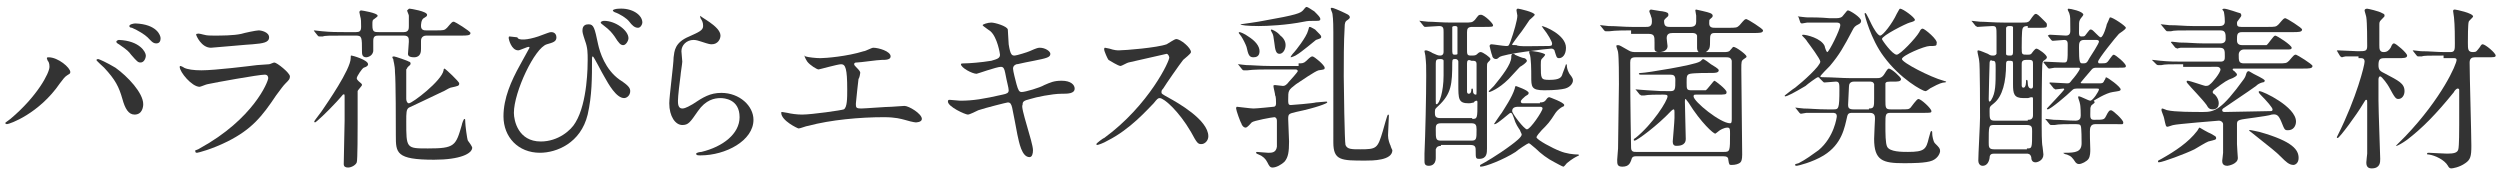 <?xml version="1.0" encoding="utf-8"?>
<!-- Generator: Adobe Illustrator 27.0.1, SVG Export Plug-In . SVG Version: 6.00 Build 0)  -->
<svg version="1.1" id="レイヤー_1" xmlns="http://www.w3.org/2000/svg" xmlns:xlink="http://www.w3.org/1999/xlink" x="0px"
	 y="0px" viewBox="0 0 288 20" style="enable-background:new 0 0 288 20;" xml:space="preserve">
<style type="text/css">
	.st0{enable-background:new    ;}
	.st1{fill:#333333;}
</style>
<g class="st0">
	<path class="st1" d="M5.5,7C5.4,6.8,5.4,6.7,5.4,6.7c0-0.1,0.1-0.1,0.2-0.1c1.1,0,2.5,1.2,2.5,1.7c0,0.2-0.1,0.2-0.4,0.4
		C7.4,8.9,7.3,9.1,6.9,9.6c-2.4,3.5-5.8,4.7-6.1,4.7c-0.1,0-0.2-0.1-0.2-0.1c0-0.1,0.1-0.1,0.6-0.5c3.1-2.6,4.5-5.3,4.5-6
		C5.7,7.3,5.6,7.1,5.5,7z M11.3,6.8c0.1,0,1,0.4,2,1c1.4,1,3.2,2.9,3.2,4.2c0,0.3-0.1,1.2-1,1.2c-0.7,0-1.1-0.7-1.4-1.8
		c-0.4-1.4-0.8-2.2-2.1-3.6c-0.1-0.1-0.9-0.8-0.9-0.9C11.1,6.9,11.2,6.8,11.3,6.8z M16.8,6.4c0,0.3-0.2,0.8-0.6,0.8
		c-0.3,0-0.4-0.1-1.1-0.9c-0.3-0.4-0.4-0.5-1.4-1.2c-0.2-0.1-0.3-0.2-0.3-0.3s0.2-0.2,0.3-0.2C16.1,4.7,16.8,6,16.8,6.4z M18.5,4.4
		C18.5,4.7,18.4,5,18,5c-0.4,0-0.6-0.3-1-0.7c-0.3-0.3-1.1-0.8-1.8-1.1C15,3.2,14.9,3.1,14.9,3c0-0.2,0.5-0.3,0.7-0.3
		C18.1,2.8,18.5,4.1,18.5,4.4z"/>
	<path class="st1" d="M23,17.1c6.2-3.4,7.9-7.7,7.9-8.1c0-0.2-0.1-0.4-0.4-0.4c-0.7,0-5.7,0.9-6.6,1.1c-0.1,0-0.8,0.3-0.9,0.3
		c-0.9,0-2.3-1.7-2.3-2.3c0-0.1,0.1-0.1,0.1-0.1s0.3,0.1,0.4,0.2c0.4,0.2,1.1,0.3,2,0.3c1.6,0,5.6-0.5,6.4-0.6c0,0,1.4-0.1,1.4-0.1
		c0.1,0,0.5-0.2,0.6-0.2c0.3,0,1.8,1.2,1.8,1.6c0,0.3-0.1,0.4-0.5,0.8c-0.3,0.3-0.5,0.6-1.1,1.4c-1.6,2.4-2.8,3.9-5.6,5.3
		c-1.8,0.9-3.4,1.3-3.5,1.3c-0.2,0-0.2-0.1-0.2-0.2s0-0.1,0-0.1C22.3,17.4,22.9,17.2,23,17.1z M23.5,4c0.3,0.1,0.8,0.1,1.1,0.1
		c0.9,0,2.3,0,3.2-0.2c0.3-0.1,1.7-0.4,2-0.4c0.3,0,1.2,0.2,1.2,0.8c0,0.6-0.7,0.7-1.9,0.8c-0.3,0-4.6,0.4-4.8,0.4
		c-1.1,0-1.7-1.4-1.7-1.5c0-0.1,0-0.1,0.1-0.1C22.9,3.8,23.4,4,23.5,4z"/>
	<path class="st1" d="M39.7,4.1c-1.7,0-2.3,0-2.5,0.1c-0.1,0-0.4,0-0.4,0c-0.1,0-0.1,0-0.2-0.1l-0.4-0.5c0-0.1-0.1-0.1-0.1-0.1
		c0,0,0,0,0.1,0c0.1,0,0.8,0.1,0.9,0.1c1,0.1,1.8,0.1,2.7,0.1H41c0.4,0,0.6-0.1,0.6-0.6c0-0.6,0-0.9-0.1-1.2c0-0.1-0.1-0.4-0.1-0.5
		c0-0.1,0.1-0.2,0.2-0.2c0.1,0,1.9,0.3,1.9,0.6c0,0.1,0,0.1-0.4,0.4c-0.2,0.1-0.2,0.2-0.2,0.7c0,0.8,0.2,0.8,0.8,0.8h2.8
		c0.6,0,0.6-0.4,0.6-0.7c0-0.2,0-0.9,0-1.2c0-0.1-0.2-0.5-0.2-0.6C47.1,1,47.1,1,47.2,1c0.1,0,2,0.3,2,0.7c0,0.2-0.1,0.2-0.4,0.4
		c-0.3,0.2-0.3,0.8-0.3,0.9c0,0.5,0.4,0.5,0.6,0.5h1.1c0.9,0,1,0,1.3-0.3c0.6-0.7,0.6-0.7,0.8-0.7c0.1,0,1.9,1.1,1.9,1.3
		c0,0.3-0.4,0.3-1.1,0.3h-4c-0.2,0-0.6,0.1-0.6,0.6c0,0.2,0,0.8,0,0.9c0,0.3,0,1-0.8,1c-0.7,0-0.7-0.3-0.7-0.4
		c0-0.1,0.1-1.2,0.1-1.4c0-0.4,0-0.7-0.6-0.7h-2.8c-0.4,0-0.7,0-0.7,0.6c0,0.2,0,1,0,1.2c-0.1,0.6-0.7,0.7-0.8,0.7
		c-0.5,0-0.5-0.4-0.5-0.7c0-1.6,0-1.8-0.7-1.8H39.7z M38.8,11.7c-1.1,1.2-2.4,2.4-2.5,2.4c0,0-0.1,0-0.1-0.1c0-0.1,0.9-1.2,1-1.4
		c0.4-0.6,3.2-4.6,3.2-5.9c0-0.3,0-0.3,0.1-0.3c0.1,0,1.9,0.5,1.9,1c0,0.2-0.2,0.3-0.5,0.4c-0.2,0.1-0.8,1-0.8,1.2
		c0,0.1,0,0.2,0.5,0.6c0.1,0.1,0.1,0.1,0.1,0.2c0,0.1-0.5,0.6-0.5,0.7c0,0.2,0,3.4,0,3.8c0,0.6,0,4.2-0.1,4.4
		c-0.1,0.3-0.6,0.6-1,0.6c-0.3,0-0.5-0.1-0.5-0.4c0-0.8,0.1-4.3,0.1-5c0-0.8,0-1.9,0-2.7c0-0.3,0-0.4-0.2-0.3
		C39.6,10.8,38.9,11.6,38.8,11.7z M46.8,11.4c0,0.2,0.1,0.5,0.3,0.5c0.4,0,3.8-2.6,4-3.8c0-0.2,0.1-0.2,0.1-0.2
		c0.1,0,1.7,1.5,1.7,1.7c0,0.3-0.1,0.3-1,0.5c-0.3,0.1-0.7,0.4-1,0.5c-0.6,0.3-3.8,1.8-3.8,1.8c-0.3,0.2-0.3,0.6-0.3,1.6
		c0,3.1,0,3.1,2.5,3.1c3.1,0,3.2-0.3,3.9-2.7c0-0.1,0.2-0.7,0.3-0.7s0.1,0.1,0.1,0.4c0,0.3,0.2,1.9,0.3,2.1c0.1,0.1,0.5,0.7,0.5,0.8
		c0,0.7-1.4,1.4-4.4,1.4c-4.4,0-4.4-0.8-4.4-2.8c0-1.2,0-6.3-0.1-7.3c0-0.8-0.2-1.3-0.2-1.5c0,0-0.1-0.1-0.1-0.2
		c0-0.1,0.1-0.1,0.2-0.1S47,7,47.1,7.1c0.1,0,0.2,0.1,0.2,0.2c0,0.2-0.1,0.2-0.3,0.4c-0.1,0.1-0.1,0.2-0.2,0.3c0,0.3,0,1.8,0,2.2
		V11.4z"/>
	<path class="st1" d="M62,4.2c1.1-0.4,1.3-0.5,1.5-0.5c0.5,0,0.6,0.4,0.6,0.6c0,0.5-0.4,0.6-1.1,0.8c-1.4,0.4-3.8,5.5-3.8,7.9
		c0,0.9,0.5,3.3,3.1,3.3c2,0,3.5-1.3,4-2.2c1.4-2.3,1.4-6.6,1.4-7.2c0-0.8,0-1.4-0.3-2.2c-0.3-0.9-0.3-1-0.3-1.2
		c0-0.6,0.4-0.7,0.7-0.7c0.6,0,0.7,0.4,1.1,2.3c0.2,0.9,0.8,2.9,2.5,4.1c1.1,0.7,1.2,1,1.2,1.3c0,0.5-0.4,0.8-0.7,0.8
		c-0.9,0-1.8-1.6-2.3-2.5c-0.2-0.3-1.2-2.3-1.3-2.3c-0.1,0-0.1,0.2-0.1,0.2c0,2.3,0,4.3-0.5,6.5c-0.8,3.3-3.6,4.4-5.5,4.4
		c-2.5,0-4.2-1.8-4.2-4.2c0-2.1,0.9-4.1,1.9-5.9c0.1-0.2,1.1-2,1.1-2c0-0.1-0.1-0.1-0.1-0.1c-0.2,0-1,0.4-1.2,0.4
		c-0.8,0-1.1-1.3-1.1-1.4c0-0.1,0-0.2,0.1-0.2c0.1,0,0.8,0.1,0.9,0.1C59.7,4.7,60.8,4.6,62,4.2z M72.4,4.4c0,0.3-0.3,0.8-0.6,0.8
		c-0.3,0-0.5-0.2-1-1c-0.3-0.4-0.5-0.7-1.3-1.3c-0.1-0.1-0.3-0.2-0.3-0.3c0-0.1,0.2-0.2,0.4-0.2C70.9,2.4,72.4,3.5,72.4,4.4z
		 M74,2.6c0,0.2-0.2,0.6-0.5,0.6c-0.4,0-0.7-0.3-1-0.7c-0.3-0.4-1.1-0.9-1.7-1.1c-0.2-0.1-0.2-0.2-0.2-0.2c0-0.1,0.4-0.2,0.7-0.2
		C72.8,0.9,74,1.7,74,2.6z"/>
	<path class="st1" d="M83,4.1c0,0.4-0.3,1-1,1c-0.2,0-0.3,0-1.2-0.3c-0.3-0.1-0.6-0.2-0.9-0.2c-0.8,0-1.4,0.6-1.4,1.3
		c0,0.2,0.1,1,0.1,1.2c0,0.2-0.2,1.4-0.2,1.6c-0.1,0.7-0.3,2.4-0.3,2.9c0,0.3,0,0.9,0.5,0.9c0.4,0,1-0.4,1.2-0.5
		c1.2-0.8,2-1.3,3.3-1.3c2.1,0,3.7,1.5,3.7,3.1c0,2.4-3.2,4.1-6.1,4.1c-0.3,0-0.5,0-0.5-0.2c0-0.1,0.4-0.2,0.6-0.2
		c2.5-0.6,4.4-2.1,4.4-4c0-2.1-1.8-2.2-2.2-2.2c-0.7,0-1.7,0.2-2.6,1.5c-0.9,1.3-1.1,1.6-1.8,1.6c-0.8,0-1.5-1-1.5-2.5
		c0-0.8,0.5-4.5,0.5-5.3c0.1-0.7,0.1-1.7,1.8-2.4c1.1-0.5,1.6-0.7,1.6-1.2c0-0.4-0.1-0.6-0.3-0.9c0-0.1-0.1-0.2,0-0.3
		C80.5,1.9,83,3,83,4.1z"/>
	<path class="st1" d="M92.8,6.5c0.3,0.1,1.2,0.2,1.7,0.2c0.6,0,3.1-0.2,5-0.8c0.2,0,0.9-0.4,1.1-0.4c0.6,0,2,0.4,2,1
		c0,0.4-0.6,0.4-1,0.4c-0.5,0-2.5,0.3-2.9,0.3c-0.1,0-0.3,0-0.3,0.2c0,0.1,0.1,0.2,0.2,0.3c0.5,0.5,0.5,0.6,0.5,0.7
		c0,0.1-0.1,0.6-0.2,0.7c-0.1,0.8-0.2,1.8-0.3,2.8c0,0.1,0,0.2,0,0.2c0,0.3,0.1,0.4,0.6,0.4c0.4,0,2.9-0.2,3.5-0.2
		c0.2,0,1.3-0.1,1.5-0.1c0.5,0,2,0.9,2,1.5c0,0.4-0.7,0.4-0.7,0.4c-0.2,0-1-0.2-1.3-0.3c-0.4-0.1-1-0.3-2.4-0.3
		c-2.7,0-6.1,0.3-8.7,1c-0.2,0-0.9,0.3-1.1,0.3c-0.1,0-2-0.9-2-1.8c0-0.1,0-0.1,0.1-0.1s0.5,0.1,0.6,0.1c0.4,0.1,1.1,0.2,1.7,0.2
		c1.1,0,4.6-0.5,4.8-0.6c0.4-0.2,0.4-1.3,0.4-2.3c0-2.4-0.2-2.9-0.7-2.9c-0.4,0-2.5,0.6-2.6,0.6c-0.2,0-1-0.5-1.3-0.9
		c-0.2-0.3-0.4-0.7-0.3-0.8C92.6,6.4,92.8,6.5,92.8,6.5z"/>
	<path class="st1" d="M119,17.3c0,0.4-0.1,0.8-0.4,0.8c-0.9,0-1.2-1.7-1.4-2.6c-0.1-0.5-0.5-2.7-0.6-3.1c-0.1-0.4-0.2-0.6-0.5-0.6
		c-0.1,0-2.5,0.6-3.4,0.9c-0.2,0.1-1,0.5-1.2,0.5c-0.3,0-2.3-0.9-2.3-1.5c0-0.2,0.1-0.2,0.2-0.2c0.2,0,1,0.1,1.2,0.1
		c1.5,0,2.7-0.2,4.9-0.7c0.5-0.1,0.7-0.2,0.7-0.5c0-0.3-0.2-0.9-0.4-2c-0.1-0.5-0.2-0.7-0.5-0.7c-0.5,0-2.7,0.8-2.8,0.8
		c-0.5,0-1.8-0.7-1.8-1.1c0-0.1,0.2-0.1,0.4-0.1c0.5,0,1.9-0.1,3.1-0.3c0.7-0.2,1-0.3,1-0.7c0-0.1-0.3-2-1.1-2.7
		c-0.1-0.1-0.9-0.6-0.9-0.7c0-0.1,0.6-0.3,1-0.3c0.4,0,1.8,0.4,1.9,0.8c0,0.3,0.1,1.4,0.1,1.7c0.2,1.3,0.4,1.3,0.7,1.3
		c0.2,0,1.5-0.4,1.7-0.5c0.9-0.4,1-0.4,1.2-0.4c0.6,0,1.2,0.4,1.2,0.7c0,0.4-0.4,0.5-1.9,0.8c-1.6,0.3-1.8,0.4-2,0.4
		c-0.3,0.1-0.4,0.3-0.4,0.5c0,0.3,0.3,1.4,0.4,1.8c0.2,0.7,0.3,0.9,0.6,0.9c0.4,0,2.1-0.5,2.6-0.8c0.7-0.3,1.1-0.5,2-0.5
		c1.1,0,1.5,0.5,1.5,0.9c0,0.6-0.8,0.6-1.5,0.6c-1.1,0-3,0.4-3.6,0.6c-0.8,0.2-0.9,0.3-0.9,0.7C117.5,12.3,119,16.4,119,17.3z"/>
	<path class="st1" d="M134.4,6.2c-0.1,0-4.3,1-4.4,1c-0.1,0-0.8,0.4-0.9,0.4c-0.3,0-1.2-0.6-1.4-0.7c-0.1-0.1-0.5-1-0.5-1.2
		c0-0.1,0-0.2,0.1-0.2c0,0,0.5,0.1,0.5,0.1c0.6,0.2,0.9,0.2,1.1,0.2c0.7,0,4.4-0.3,5.5-0.7c0.2-0.1,0.9-0.6,1.1-0.6
		c0.5,0,1.7,1,1.7,1.5c0,0.2-0.7,0.7-0.9,0.9c-0.4,0.5-2,2.8-2.3,3.3c-0.1,0.1-0.2,0.2-0.2,0.4c0,0.2,0,0.2,0.9,0.7
		c0.9,0.5,4.5,2.5,4.5,4.4c0,0.5-0.4,0.9-0.8,0.9s-0.5-0.1-1.2-1.4c-1.4-2.4-3.1-3.9-3.6-3.9c-0.2,0-0.3,0.1-0.7,0.6
		c-0.7,0.7-2.7,3-5.3,4.3c-0.5,0.3-1.1,0.5-1.2,0.5c0,0-0.1,0-0.1-0.1c0-0.1,0.8-0.7,0.9-0.7c5.2-3.8,7.6-9,7.5-9.3
		C134.6,6.2,134.4,6.2,134.4,6.2z"/>
	<path class="st1" d="M149.6,7.3c0.4,0,0.6,0,0.9-0.3c0.5-0.5,0.6-0.5,0.7-0.5c0.2,0,1.4,1,1.4,1.3c0,0.2,0,0.2-0.7,0.3
		c-0.4,0.1-2,1.2-2.6,1.6c-0.9,0.7-0.9,0.7-0.9,1.8c0,0.4,0,0.6,0.3,0.6c0.1,0,2.6-0.2,2.9-0.3c0.2,0,1-0.1,1.2-0.1
		c0,0,0.1,0,0.1,0.1c0,0.1-1.2,0.6-3.6,1.1c-0.8,0.2-0.9,0.2-0.9,0.8c0,0.4,0.1,2.2,0.1,2.6c0,1.2-0.1,1.8-0.5,2.3
		c-0.4,0.4-1,0.7-1.4,0.7c-0.3,0-0.4-0.2-0.6-0.6c-0.2-0.4-0.5-0.7-1-0.9c0,0-0.3-0.1-0.3-0.2c0,0,0-0.1,0.1-0.1
		c0.1,0,1.1,0.1,1.3,0.1c0.4,0,0.9,0,1-0.7c0-0.1,0-2,0-3c0-0.2-0.1-0.4-0.3-0.4c-0.2,0-2.4,0.4-2.6,0.6c-0.1,0.1-0.5,0.6-0.7,0.6
		c-0.3,0-0.5-0.4-0.5-0.5c-0.1-0.1-0.6-1.5-0.6-1.7c0,0,0-0.2,0.1-0.2c0.1,0,1.6,0.2,1.9,0.2c0.4,0,2.3-0.2,2.3-0.2
		c0.3,0,0.3-0.3,0.3-0.4c0-0.2,0-0.8-0.1-0.9c0-0.2-0.2-0.9-0.2-1.1c0-0.1,0.1-0.1,0.2-0.1s0.8,0.1,0.9,0.1c0.2,0,0.4-0.1,0.7-0.5
		c0.1-0.1,1-1.1,1-1.2c0-0.2-0.2-0.2-0.3-0.2h-3c-0.5,0-1.8,0-2.5,0.1c-0.1,0-0.4,0-0.4,0c-0.1,0-0.1,0-0.2-0.1l-0.4-0.5
		c-0.1-0.1-0.1-0.1-0.1-0.1s0,0,0.1,0c0.1,0,0.7,0.1,0.9,0.1c0.6,0,1.6,0.1,2.7,0.1H149.6z M145.1,5.9c0,0.6-0.4,0.7-0.7,0.7
		c-0.5,0-0.6-0.3-0.8-1.2c-0.1-0.3-0.4-0.9-0.6-1.2c-0.3-0.4-0.3-0.4-0.3-0.4c0,0,0-0.1,0.1-0.1c0.1,0,0.6,0.2,1,0.5
		C144.6,4.7,145.1,5.3,145.1,5.9z M152.1,2.2c0,0.2-0.2,0.2-0.4,0.2c-0.9,0-1,0-1.5,0.1C148.2,2.9,146,3,145,3
		c-1.3,0-2.1-0.1-2.1-0.2c0,0,2.2-0.3,2.6-0.4c4-0.7,4.3-0.9,4.6-1.2c0.1-0.1,0.3-0.4,0.4-0.4c0.2,0,0.7,0.4,0.9,0.5
		C151.9,1.8,152.1,2,152.1,2.2z M148.1,5.2c0,0.5-0.3,1-0.7,1c-0.4,0-0.5-0.4-0.6-1.3c-0.1-0.7-0.1-0.9-0.3-1.2c0,0-0.1-0.2-0.1-0.2
		c0,0,0-0.1,0.1-0.1c0,0,0.6,0.2,1,0.7C147.9,4.4,148.1,4.8,148.1,5.2z M152.2,4.2c0,0.2,0,0.2-0.6,0.4c0,0-1.8,1.5-2.2,1.7
		c-0.1,0.1-0.6,0.3-0.7,0.3c-0.1,0,0.2-0.4,0.4-0.6c0.1-0.1,1.4-1.7,1.6-2.5c0.1-0.4,0.1-0.4,0.2-0.4c0.1,0,0.4,0.2,0.6,0.3
		C152,3.9,152.2,4.1,152.2,4.2z M155.5,2c0,0.1-0.1,0.2-0.4,0.4c-0.1,0.1-0.2,0.2-0.2,0.8c-0.1,1.5-0.1,4-0.1,5.6
		c0,1.1,0.1,7.6,0.2,7.9c0.2,0.5,0.7,0.5,1.7,0.5c1.9,0,2-0.1,2.6-2.1c0.1-0.3,0.5-1.9,0.6-1.9s0.1,0.1,0.1,0.1
		c0,0.1-0.1,2.1-0.1,2.3c0,0.5,0.2,1,0.3,1.2c0,0.1,0.2,0.5,0.2,0.5c0,1.2-2.3,1.2-3.1,1.2c-2.8,0-3.7,0-3.7-2.1V3.7
		c0-0.3,0-1.5-0.1-2.1c0-0.1-0.2-0.5-0.2-0.6c0,0,0-0.1,0.1-0.1s0.2,0,1.1,0.4C155.1,1.6,155.5,1.7,155.5,2z"/>
	<path class="st1" d="M166,16.8c-0.3,0-0.5,0.1-0.6,0.4c0,0.1,0,0.8,0,1c0,0.9-0.7,0.9-0.8,0.9c-0.5,0-0.5-0.3-0.5-0.6
		c0-0.1,0-0.4,0-0.8c0.1-2.2,0.2-6.6,0.2-9c0-1.2,0-1.3-0.1-2.3c0-0.1-0.1-0.4-0.1-0.5c0-0.1,0.1-0.1,0.2-0.1c0.1,0,0.6,0.2,0.7,0.3
		c0.5,0.2,0.6,0.3,0.9,0.3c0.3,0,0.4-0.2,0.4-0.4V3.7c0-0.4,0-0.7-0.5-0.7c-0.2,0-1.5,0.1-1.6,0.1c-0.1,0-0.1,0-0.2-0.1l-0.4-0.5
		c-0.1-0.1-0.1-0.1-0.1-0.1c0,0,0,0,0.1,0c0.1,0,0.7,0.1,0.9,0.1c0.6,0,1.6,0.1,2.7,0.1h1.4c0.9,0,1,0,1.3-0.3
		c0.4-0.5,0.4-0.6,0.7-0.6c0.4,0,1.4,1,1.4,1.2c0,0.2-0.1,0.2-1.1,0.2h-1.3c-0.5,0-0.6,0.2-0.6,0.6v2c0,0.5,0,0.7,0.4,0.7
		c0.5,0,0.6,0,0.8-0.2c0.2-0.2,0.3-0.2,0.4-0.2c0.2,0,1.1,0.6,1.1,0.8c0,0.1-0.1,0.2-0.3,0.4c-0.1,0.1-0.1,0.3-0.1,0.5
		c0,1.3,0,7.9,0,9.4c0,0.5,0,1.2-0.9,1.2c-0.4,0-0.4-0.1-0.4-0.9c0-0.4,0-0.7-0.6-0.7H166z M169.6,13.7c0.6,0,0.6-0.1,0.6-1.9
		c0-0.1,0-0.2-0.1-0.2c-0.1,0-0.3,0.1-0.3,0.2c-0.1,0-0.3,0.1-0.6,0.1c-1.2,0-1.2-0.5-1.2-2.2V7.1c0-0.2-0.2-0.3-0.3-0.3
		c-0.3,0-0.4,0-0.4,0.4c0,2.5-0.1,3.6-1.6,5c-0.3,0.3-0.4,0.3-0.4,0.7c0,0.4,0,0.7,0.6,0.7H169.6z M165.4,7.3c0,0.7,0,3.7,0,4.3
		c0,0.4,0,0.4,0.1,0.4c0.3,0,0.8-1.4,0.8-3.3c0-0.2,0-1.6,0-1.7c0-0.2-0.3-0.2-0.4-0.2C165.5,6.8,165.4,6.9,165.4,7.3z M166,14.2
		c-0.6,0-0.6,0.3-0.6,0.7c0,1.1,0,1.3,0.6,1.3h3.5c0.6,0,0.6-0.2,0.6-1.3c0-0.5-0.1-0.7-0.6-0.7H166z M167.9,6.2c0-0.1,0-1.1,0-1.7
		c0-0.1,0-1.3,0-1.3C167.9,3,167.7,3,167.6,3c-0.1,0-0.2,0-0.3,0.1c0,0.1,0,2.3,0,2.5c0,0.6,0,0.7,0.3,0.7
		C167.7,6.3,167.9,6.3,167.9,6.2z M169,7.3c0,0.5,0,2.7,0,3.2c0,0.1,0,0.3,0.2,0.3c0.3,0,0.3-0.4,0.3-0.5c0,0,0-0.1,0.1-0.1
		s0.1,0.3,0.1,0.4c0,0.1,0.1,0.3,0.3,0.3c0.1,0,0.1,0,0.1-0.4c0-0.4,0-2.6,0-3.1c0-0.4-0.2-0.4-0.6-0.4C169.1,6.8,169,7,169,7.3z
		 M177.4,11.8c0.2,0,0.5,0,0.7-0.3c0.2-0.3,0.3-0.3,0.4-0.3c0,0,1.7,0.6,1.7,0.9c0,0.1-0.1,0.2-0.2,0.2c-0.2,0.1-0.6,0.4-0.8,0.7
		c-0.7,1.1-0.9,1.3-1.6,2c-0.2,0.2-0.6,0.7-0.6,0.8c0,0.3,1.9,1.3,2.7,1.6c0.7,0.3,1.6,0.4,2.1,0.4c0,0,0.1,0,0.1,0.1
		c0,0-0.2,0.1-0.2,0.1c-0.2,0.1-0.6,0.3-1.2,0.8c-0.1,0.1-0.3,0.4-0.4,0.4c-0.1,0-0.8-0.4-1-0.5c-0.8-0.4-1.6-1-2.2-1.6
		c-0.6-0.5-0.7-0.6-0.8-0.6s-1.3,0.8-1.5,1c-1.4,0.9-3.5,1.7-4,1.7c-0.1,0-0.1,0-0.1-0.1s0-0.1,0.2-0.2c0.2-0.1,1.8-1,3.4-2.2
		c0.4-0.3,1.2-0.9,1.2-1.2c0-0.1-0.1-0.2-0.2-0.5c-0.2-0.3-0.5-0.7-0.7-1.4c-0.2-0.5-0.2-0.6-0.4-0.6c-0.1,0-1.5,1.3-1.8,1.3
		c0,0-0.1,0-0.1,0c0,0,0.8-1.2,0.9-1.3c0.3-0.5,1.2-1.8,1.5-2.8c0-0.1,0.1-0.3,0.1-0.3c0,0,1.5,0.5,1.5,0.8c0,0.2-0.1,0.2-0.4,0.4
		c-0.2,0.2-0.5,0.4-0.5,0.6s0.2,0.2,0.3,0.2H177.4z M178.2,5.3c0.5,0,0.6,0,0.6-0.3c0-0.2-0.5-1.1-1-1.7c0,0-0.2-0.3-0.2-0.3
		s0,0,0,0c0.3,0,2.8,1,2.8,2.5c0,0.8-0.4,1.2-0.8,1.2c-0.3,0-0.3-0.2-0.5-0.8c0-0.1-0.1-0.3-0.4-0.3c-0.3,0-5.6,0.6-6,1
		c-0.2,0.2-0.3,0.2-0.4,0.2c-0.2,0-0.4-0.2-0.4-0.4c-0.1-0.2-0.3-1.1-0.3-1.1c0-0.1,0.1-0.2,0.2-0.2c0.2,0,1.4,0.2,1.7,0.2
		c0.3,0,0.3,0,0.5-0.5c0.4-1.1,0.8-2.5,0.8-3c0-0.1-0.1-0.5-0.1-0.6c0-0.2,0.1-0.2,0.2-0.2c0.1,0,1.9,0.4,1.9,0.7
		c0,0.1-0.5,0.5-0.6,0.6c0,0-1,1.5-1.2,1.7c-0.1,0.1-0.8,1.1-0.8,1.1c0,0.1,0,0.1,0.5,0.1C174.9,5.4,176.5,5.3,178.2,5.3z
		 M175.6,6.7c0.1,0,0.3,0.2,0.3,0.3c0,0.2-0.6,0.6-0.8,0.7c-0.2,0.2-1.1,1.2-1.3,1.4c-1.2,1.2-2.2,1.5-2.2,1.5s-0.1,0-0.1-0.1
		c0,0,0.5-0.5,0.6-0.6c0.9-1.1,2-2.5,2-3.3c0-0.2,0-0.4,0.2-0.4c0.1,0,0.2,0,0.2,0.1C174.7,6.4,175.4,6.7,175.6,6.7z M175,12.3
		c-0.3,0-0.8,0-0.8,0.5c0,0.3,1.4,2.1,1.7,2.1c0.4,0,1.8-2.1,1.8-2.4c0-0.2-0.2-0.2-0.4-0.2H175z M178,6.3c0,0.1-0.3,0.4-0.4,0.5
		c-0.1,0.1-0.1,0.4-0.1,0.7c0,1.6,0,1.7,1,1.7c1.2,0,1.4-0.3,1.5-0.7c0.1-0.2,0.4-1.1,0.4-1.1c0.1,0,0.1,0.1,0.1,0.1
		c0,0.5,0.2,0.8,0.3,1c0.4,0.5,0.4,0.6,0.4,0.8c0,0.2-0.2,0.7-0.9,0.9c-0.4,0.1-1.1,0.2-2.4,0.2c-1.5,0-1.5-0.4-1.5-1.6
		c0-0.5,0-2.3-0.2-2.6c0-0.1-0.1-0.2,0-0.3C176.4,5.8,178,6.1,178,6.3z"/>
	<path class="st1" d="M187.9,3.5c-0.5,0-1.8,0-2.5,0.1c-0.1,0-0.4,0-0.4,0c-0.1,0-0.1,0-0.2-0.1L184.4,3c-0.1-0.1-0.1-0.1-0.1-0.1
		s0,0,0.1,0c0.1,0,0.8,0.1,0.9,0.1c0.9,0,1.8,0.1,2.7,0.1h1.6c0.3,0,0.7,0,0.7-0.6c0-0.2,0-0.4-0.1-0.6c0-0.1-0.2-0.5-0.2-0.6
		c0-0.1,0.1-0.2,0.2-0.2c0.1,0,1.1,0.2,1.3,0.2c0.6,0.1,0.7,0.2,0.7,0.4c0,0.2-0.1,0.2-0.3,0.4c-0.1,0.1-0.2,0.2-0.2,0.3
		c0,0.6,0.2,0.7,0.7,0.7h2.3c0.6,0,0.7-0.3,0.7-0.6c0-0.1,0-0.6,0-0.7s-0.1-0.5-0.1-0.6c0-0.1,0.1-0.1,0.1-0.1s1.4,0.3,1.6,0.4
		c0,0,0.3,0.1,0.3,0.3c0,0.2-0.1,0.2-0.3,0.4c-0.1,0.1-0.1,0.1-0.1,0.5c0,0.5,0.4,0.5,0.7,0.5h1.5c0.9,0,1,0,1.3-0.3
		c0.6-0.7,0.6-0.7,0.8-0.7c0.1,0,1.9,1.1,1.9,1.3c0,0.3-0.4,0.3-1.1,0.3h-4.4c-0.3,0-0.6,0-0.6,0.6c0,0.6,0,1-0.1,1.2
		c-0.3,0.5-0.7,0.5-0.9,0.5c-0.3,0-0.5-0.2-0.5-0.6c0-0.7,0-1.3,0-1.4c-0.1-0.3-0.4-0.3-0.6-0.3h-2.2c-0.4,0-0.7,0.1-0.7,0.6
		c0,0.2,0.1,0.8,0.1,0.9c0,0.7-0.9,0.7-1,0.7c-0.5,0-0.5-0.3-0.5-0.4c0-0.1,0-0.6,0-0.7c0-0.7,0-1-0.7-1H187.9z M198.6,6
		c0.2,0,0.6,0,0.7-0.2c0.3-0.3,0.3-0.4,0.4-0.4c0.3,0,1.5,0.9,1.5,1.1c0,0.1,0,0.1-0.3,0.3c-0.3,0.2-0.3,0.3-0.3,1.2
		c0,1.5,0.1,8.4,0.1,9.8c0,0.6-0.1,0.8-0.2,0.9c-0.2,0.2-0.6,0.3-1,0.3c-0.3,0-0.3,0-0.4-0.6c0-0.3-0.2-0.4-0.6-0.4h-10
		c-0.5,0-0.5,0.2-0.6,0.5c-0.1,0.2-0.2,0.7-1,0.7c-0.6,0-0.6-0.3-0.6-0.8c0-0.2,0.1-1.1,0.1-1.3c0-1.7,0.1-5.9,0.1-7.4
		c0-0.9,0-3.1-0.1-3.7c0-0.1-0.2-0.6-0.2-0.7c0-0.1,0.1-0.1,0.2-0.1c0.2,0,0.3,0.1,1.2,0.6c0.3,0.2,0.6,0.2,0.9,0.2H198.6z
		 M188.4,6.6c-0.5,0-0.6,0.2-0.6,0.6c0,5.6,0.1,9.3,0.1,9.8c0,0.5,0.3,0.5,0.6,0.5h10.1c0.7,0,0.7-0.1,0.7-2.1c0-0.5,0-0.7-0.3-0.7
		c-0.4,0-0.9,0.3-1,0.4c-0.1,0.1-0.4,0.3-0.4,0.3c-0.2,0-1.6-1.2-3.1-3.6c-0.1-0.1-0.3-0.4-0.3-0.4c-0.1,0-0.1,0.2-0.1,0.3
		c0,0.7,0.1,3.7,0.1,4.3c0,0.8-0.8,0.8-1.1,0.8c-0.3,0-0.4-0.2-0.4-0.5c0-0.1,0.2-2.3,0.2-2.7v-0.7c0-0.1,0-0.3-0.1-0.3
		c-0.1,0-0.3,0.2-0.3,0.2c-1.5,1.6-3.9,3.4-4.2,3.4c0,0-0.1,0-0.1-0.1c0,0,0.1-0.2,0.2-0.2c2-1.6,3.7-4.3,3.7-4.8
		c0-0.2-0.2-0.2-0.6-0.2c-0.5,0-1.7,0-2.1,0.1c-0.1,0-0.2,0-0.3,0c-0.1,0-0.1-0.1-0.2-0.1l-0.4-0.5c-0.1-0.1-0.1-0.1-0.1-0.1
		s0.1,0,0.1,0c0.1,0,1.1,0.1,1.3,0.1c1.5,0.1,1.5,0.1,2.6,0.1c0.6,0,0.6-0.2,0.6-1.3c0-0.5-0.2-0.6-0.6-0.6c-0.4,0-2.2,0-2.6,0h-0.8
		c0,0-0.2,0-0.2-0.1c0-0.1,0.2-0.1,0.3-0.1c0.5,0,6.1-0.9,6.7-1.3c0.1,0,0.3-0.3,0.4-0.3c0.1,0,0.8,0.5,0.9,0.6
		c0.3,0.2,0.9,0.5,0.9,0.7c0,0.3-0.5,0.3-0.7,0.3c-0.6,0-2.1,0-2.6,0.1c-0.4,0.1-0.4,0.3-0.4,1c0,0.8,0,0.9,0.6,0.9h1
		c0.5,0,0.5,0,0.6,0c0.2-0.1,0.9-1.1,1-1.1c0.1,0,1.4,1,1.4,1.3c0,0.3-0.1,0.3-1.2,0.3h-2.3c-0.2,0-0.3,0-0.3,0.2
		c0,0.6,3.1,3.1,4.2,3.1c0.2,0,0.2-0.2,0.2-0.6c0-0.2,0-1.7,0-2.1c0-0.6,0-4.4,0-4.5c-0.1-0.4-0.4-0.4-0.6-0.4H188.4z"/>
	<path class="st1" d="M209.6,9c0-0.1-0.1-0.1-0.2-0.1c-0.1,0-1.2,0.8-1.4,1c-1.5,0.9-2.2,1.2-2.3,1.2c-0.1,0-0.1,0-0.1-0.1
		c0,0,1-0.8,1.2-0.9c0.9-0.7,2.9-2.5,2.9-3c0-0.3-1.2-1.9-1.5-2.3c-0.1-0.2-0.4-0.5-0.6-0.7c0-0.1,0.1-0.1,0.1-0.1
		c0.4,0,2.1,0.4,2.5,1.3c0,0.1,0.2,0.7,0.3,0.7c0.2,0,1.5-2.6,1.5-3.1c0-0.3-0.3-0.3-0.5-0.3h-0.9c-0.6,0-1.6,0-2.4,0
		c-0.1,0-0.5,0.1-0.6,0.1c-0.1,0-0.1,0-0.2-0.1L207.2,2c-0.1-0.1-0.1-0.1-0.1-0.1c0,0,0,0,0.1,0c0.1,0,0.7,0.1,0.9,0.1
		c0.6,0,1.6,0,2.7,0.1l0.7,0c0.5,0,0.7-0.1,0.9-0.4c0.4-0.5,0.4-0.5,0.5-0.5c0.2,0,1.5,0.8,1.5,1.2c0,0.2-0.1,0.3-0.3,0.4
		c-0.4,0.2-0.5,0.3-0.7,0.7c-1,1.9-1.5,2.8-2.6,4.1c-0.2,0.2-1.1,1.1-1.1,1.2c0,0.1,0.2,0.1,0.5,0.1c0.8,0,2.1,0.1,2.9,0.1h3.1
		c0.3,0,0.6,0,0.9-0.5c0.3-0.5,0.4-0.6,0.5-0.6c0.3,0,1.4,1,1.4,1.2c0,0.3-0.4,0.3-0.8,0.3c-0.8,0-0.9,0-1,0.2c0,0.1,0,1.7,0,1.9
		c0,0.9,0,1.1,0.6,1.1h1.1c0.9,0,1,0,1.2-0.2c0.1-0.1,0.7-1,0.9-1c0.3,0,1.5,1.1,1.5,1.4c0,0.2-0.1,0.2-1,0.2h-3.7
		c-0.6,0-0.6,0.2-0.6,1.3c0,1.1,0,2.2,0.2,2.6c0.3,0.6,1.7,0.6,2.4,0.6c1.9,0,2.1-0.3,2.4-1.6c0.2-0.7,0.2-0.8,0.3-0.8
		c0.1,0,0.1,0.1,0.1,0.4c0,0.1,0.1,0.8,0.3,1c0.5,0.5,0.6,0.6,0.6,0.9c0,0.2-0.2,0.8-0.9,1.1c-0.7,0.3-2.4,0.3-3.3,0.3
		c-2.4,0-3.4-0.3-3.4-2.8c0-0.4,0.1-2.2,0.1-2.3c0-0.3,0-0.7-0.6-0.7h-1.9c-0.4,0-0.6,0-0.7,0.4c-0.3,1.3-0.6,3.2-2.7,4.5
		c-1.3,0.8-3,1.2-3.1,1.2c-0.1,0-0.2,0-0.2-0.1c0-0.1,0-0.1,0.4-0.2c0.8-0.4,1.6-1,2.3-1.5c1.8-1.5,2.1-3.8,2.1-3.9
		c0-0.4-0.3-0.4-0.5-0.4h-0.6c-0.6,0-1.6,0-2.4,0c-0.1,0-0.5,0.1-0.6,0.1c-0.1,0-0.1,0-0.2-0.1l-0.4-0.5c-0.1-0.1-0.1-0.1-0.1-0.1
		c0,0,0,0,0.1,0c0.1,0,0.7,0.1,0.9,0.1c0.6,0,1.6,0.1,2.7,0.1h0.7c0.6,0,0.7,0,0.7-2.3c0-0.6,0-0.9-0.4-0.9c-0.2,0-1.1,0.1-1.3,0.1
		c-0.1,0-0.1,0-0.2-0.1L209.6,9z M215.3,12.5c0.6,0,0.6-0.2,0.6-1.2c0-0.2,0-1.5,0-1.6c-0.1-0.3-0.3-0.3-0.6-0.3h-1.7
		c-0.5,0-0.6,0.3-0.6,0.6c0,0.3-0.1,1.8-0.1,2.1c0,0.3,0.1,0.5,0.6,0.5H215.3z M222.3,5.3c-0.6,0-3.2,1.1-3.2,1.5
		c0,0.4,3.3,2.1,4.8,2.5c0.3,0.1,0.3,0.1,0.3,0.1c0,0.1-0.2,0.1-0.2,0.1c-0.2,0-0.6,0.1-1.5,0.6c-0.1,0-0.5,0.4-0.7,0.4
		c-0.3,0-2.9-1.4-4.8-4c-1.5-2-2.2-4.8-2.2-4.9c0,0,0-0.1,0.1-0.1c0.1,0,0.6,1.1,0.7,1.3c0.2,0.4,0.7,1.3,1,1.3
		c0.3,0,1.4-1.4,1.9-2.5c0.3-0.5,0.3-0.6,0.4-0.6c0.3,0,1.7,1,1.7,1.3c0,0.1-0.2,0.2-0.6,0.3c-0.4,0.1-3.2,1.5-3.2,1.9
		c0,0.1,1.2,1.8,1.7,1.8c0.4,0,2.2-1.9,2.6-2.6c0.1-0.2,0.2-0.4,0.4-0.4c0.2,0,1.8,1.3,1.6,1.7C223.1,5.3,223,5.3,222.3,5.3z"/>
	<path class="st1" d="M233.6,3c-0.2,0-0.5,0-0.6,0.3c-0.1,0.2-0.1,1.9-0.1,2.2c0,0.8,0,0.8,0.7,0.8c0.1,0,0.3,0,0.4-0.1
		c0.1-0.1,0.4-0.6,0.6-0.6c0.2,0,1.2,0.7,1.2,1c0,0.1-0.1,0.2-0.1,0.2c-0.3,0.2-0.3,0.2-0.4,0.4c-0.1,0.2-0.1,6-0.1,7.2
		c0,0.5,0,2.1,0.1,2.5c0,0.1,0.1,0.7,0.1,0.9c0,0.7-0.7,0.9-0.9,0.9c-0.4,0-0.5-0.3-0.5-0.6c-0.1-0.4-0.4-0.4-0.5-0.4h-3.8
		c-0.3,0-0.5,0.1-0.5,0.5c-0.1,0.6-0.4,0.9-0.8,0.9s-0.5-0.4-0.5-0.6c0-0.7,0.2-4.2,0.2-5c0-0.4,0-6.3-0.1-6.5
		c0-0.2-0.2-0.9-0.2-1.1c0-0.1,0.1-0.1,0.1-0.1c0.2,0,0.8,0.3,1.1,0.4c0.3,0.2,0.4,0.2,0.6,0.2c0.1,0,0.3,0,0.4-0.2c0-0.1,0-1.8,0-2
		c0-1.1,0-1.2-0.5-1.2c-0.3,0-1.6,0.1-1.7,0.1c-0.1,0-0.1-0.1-0.2-0.1l-0.4-0.5c-0.1-0.1-0.1-0.1-0.1-0.1s0,0,0.1,0
		c0.1,0,0.7,0.1,0.9,0.1c0.6,0,1.6,0.1,2.8,0.1h1.8c0.8,0,0.9,0,1.1-0.2c0.1-0.1,0.5-0.8,0.7-0.8c0.2,0,0.3,0.1,1.1,0.9
		c0.2,0.2,0.2,0.2,0.2,0.4c0,0.3-0.1,0.3-0.9,0.3H233.6z M233.5,17.1c0.6,0,0.6,0,0.6-2c0-0.4,0-0.7-0.6-0.7h-3.8
		c-0.6,0-0.6,0.1-0.6,2c0,0.5,0,0.8,0.6,0.8H233.5z M233.6,13.8c0.2,0,0.6,0,0.6-0.5c0-0.3,0-1.5,0-1.8c0-0.3,0-0.3-0.2-0.3
		c-0.1,0-0.3,0.1-0.4,0.1c-0.2,0-0.4,0-0.5,0c-1.1,0-1.2-0.5-1.2-1.6c0-0.4,0-2,0-2.4c0-0.3-0.1-0.3-0.5-0.3c-0.3,0-0.3,0.2-0.3,0.4
		c0,2-0.4,3.7-1.4,4.5c-0.5,0.4-0.5,0.4-0.5,0.9c0,0.9,0,1.1,0.6,1.1H233.6z M229.2,7.3c0,0-0.1,3.4-0.1,4.1c0,0.1,0,0.3,0.1,0.3
		c0.1,0,0.2-0.2,0.2-0.2c0.5-0.8,0.5-1.8,0.5-3.5c0-0.9,0-1-0.4-1C229.4,6.9,229.2,6.9,229.2,7.3z M231.1,3.2c0,0,0,2,0,3
		c0,0.2,0.2,0.2,0.5,0.2c0.3,0,0.3-0.2,0.3-0.5c0-0.3,0-2.7,0-2.8C231.8,3,231.7,3,231.6,3C231.3,3,231.2,3,231.1,3.2z M233.4,6.9
		c-0.5,0-0.5,0.3-0.5,0.5c0,0.3,0,2,0,2.4c0,0.1,0,0.3,0.2,0.3c0.3,0,0.3-0.6,0.3-0.8c0,0,0-0.1,0.1-0.1c0.1,0,0.1,0.4,0.1,0.4
		c0,0.3,0.1,0.6,0.4,0.6c0.2,0,0.2-0.2,0.2-0.3c0-0.8,0-1.7,0-2.5c0-0.3,0-0.5-0.4-0.5H233.4z M241.7,7.8c-0.5,0-0.6,0-0.9,0.4
		c-0.1,0.1-1.1,1.3-1.1,1.3c0,0.1,0,0.1,0.3,0.1h1.9c0.2,0,0.4,0,0.5-0.3c0.1-0.1,0.2-0.4,0.2-0.4c0.2,0,1.7,1.1,1.7,1.4
		c0,0.2-0.3,0.2-0.9,0.3c-0.8,0.1-2.2,1-2.2,1c0,0,0.1,0.1,0.1,0.2c0,0.1-0.4,0.3-0.4,0.4c-0.1,0.2-0.1,0.2-0.1,1
		c0,0.3,0,0.6,0.4,0.6c1.1,0,1.2,0,1.4-0.4c0.3-0.6,0.4-0.7,0.6-0.7c0.2,0,1.4,1.1,1.4,1.4s-0.1,0.2-0.9,0.2h-2.3
		c-0.3,0-0.5,0.1-0.6,0.4c-0.1,0.3,0,2.1,0,2.5c0,0.3,0,0.8-0.2,1.1c-0.2,0.3-0.8,0.6-1.1,0.6c-0.2,0-0.3-0.1-0.4-0.2
		c-0.4-0.6-0.5-0.7-1-0.9c-0.1,0-0.4-0.1-0.4-0.2c0,0,0.2,0,0.2,0c1.2,0,1.9-0.1,1.9-1.1c0-0.3,0-1.8-0.1-2c-0.1-0.2-0.2-0.2-1-0.2
		c-0.5,0-1.6,0-2,0.1c-0.1,0-0.4,0-0.4,0c-0.1,0-0.1,0-0.2-0.1l-0.4-0.5c-0.1-0.1-0.1-0.1-0.1-0.1s0.1,0,0.1,0
		c0.1,0,0.8,0.1,0.9,0.1c0.8,0,1.7,0.1,2.5,0.1c0.5,0,0.6-0.3,0.6-0.6c0-0.1,0-1.1-0.1-1.4c0-0.1-0.2-0.6-0.2-0.7
		c0-0.1,0-0.1,0.1-0.1c0.2,0,1.1,0.5,1.3,0.5c0.3,0,1-1.1,1-1.3c0-0.1-0.1-0.1-0.3-0.1h-1.9c-0.6,0-0.7,0-0.9,0.2
		c-0.6,0.6-2.5,2.2-2.8,2.2c0,0-0.1,0-0.1-0.1c0,0,2-2.1,2-2.2c0-0.1-0.1-0.1-0.1-0.1c-0.1,0-0.8,0.1-0.9,0.1
		c-0.1,0-0.1-0.1-0.2-0.1l-0.4-0.5c-0.1-0.1-0.1-0.1-0.1-0.1c0-0.1,0-0.1,0.1-0.1c0.3,0,1.6,0.1,1.9,0.1c0.3,0,0.3,0,0.6-0.4
		c0.2-0.2,0.9-1.1,0.9-1.3c0-0.1-0.1-0.1-0.2-0.1c-1,0-1.9,0-2.7,0c-0.1,0-0.5,0.1-0.6,0.1c-0.1,0-0.1,0-0.2-0.1l-0.4-0.5
		c-0.1-0.1-0.1-0.1-0.1-0.1c0,0,0.1-0.1,0.1-0.1c0.3,0,1.8,0.1,2.2,0.1c0.5,0,0.5,0,0.5-2c0-0.3,0-0.6-0.4-0.6
		c-0.2,0-1.1,0.1-1.3,0.1c-0.1,0-0.1,0-0.2-0.1l-0.4-0.5C236.1,4,236.1,4,236.1,4s0,0,0.1,0c0.3,0,1.5,0.1,1.8,0.1
		c0.5,0,0.5-0.4,0.5-0.6c0-1.4,0-1.6-0.1-1.9c0-0.1-0.2-0.4-0.2-0.5s0.1-0.1,0.1-0.1c0.2,0,1.7,0.3,1.7,0.7c0,0.1-0.4,0.5-0.4,0.6
		c-0.1,0.2-0.1,0.3-0.1,1.4c0,0.3,0,0.5,0.3,0.5c0.2,0,0.3,0,0.4-0.1c0.1-0.1,0.5-0.7,0.6-0.7c0.2,0,0.2,0,0.7,0.5
		c0.2,0.2,0.4,0.4,0.5,0.4c0.3,0,0.7-1.4,0.7-1.5C243,2.2,243,2,243.1,2c0.3,0,1.8,1,1.8,1.2c0,0.2-0.7,0.6-0.8,0.7
		c-0.3,0.3-2.4,2.9-2.4,3.2c0,0.2,0.1,0.2,0.2,0.2c0.4,0,0.7,0,0.8-0.1c0.2-0.1,0.6-0.9,0.8-0.9c0.2,0,1.4,1,1.4,1.3
		c0,0.2-0.1,0.2-0.9,0.2H241.7z M240.1,4.6c-0.6,0-0.6,0.4-0.6,0.9c0,1.7,0.1,1.8,0.4,1.8c0.4,0,0.5,0,0.8-0.6
		c0.2-0.3,1.1-1.7,1.1-1.9c0-0.2-0.2-0.2-0.4-0.2H240.1z"/>
	<path class="st1" d="M251.5,7.4c-1.6,0-2.1,0-2.5,0.1c-0.1,0-0.4,0-0.4,0s-0.1,0-0.2-0.1L248,7c-0.1-0.1-0.1-0.1-0.1-0.1
		c0,0,0,0,0.1,0c0.1,0,0.8,0.1,0.9,0.1c1,0.1,1.8,0.1,2.8,0.1h4.1c0.5,0,0.5-0.3,0.5-0.6c0-0.7,0-1-0.6-1h-2c-1.8,0-2.3,0-2.5,0
		c-0.1,0-0.4,0.1-0.4,0.1s-0.1-0.1-0.2-0.1l-0.4-0.5c-0.1-0.1-0.1-0.1-0.1-0.1c0,0,0-0.1,0.1-0.1c0.1,0,0.8,0.1,0.9,0.1
		c1,0,1.8,0.1,2.8,0.1h1.9c0.1,0,0.6,0,0.6-0.5c0-0.6,0-1-0.6-1h-3.2c-1.6,0-2.2,0-2.5,0.1c-0.1,0-0.4,0-0.4,0c-0.1,0-0.1,0-0.2-0.1
		L249,2.9c-0.1-0.1-0.1-0.1-0.1-0.1c0,0,0,0,0.1,0c0.1,0,0.8,0.1,0.9,0.1c1,0,1.8,0.1,2.7,0.1h3.1c0.3,0,0.6-0.1,0.6-0.5
		c0-0.7-0.1-1-0.1-1.1c0-0.1-0.2-0.3-0.2-0.3c0,0,0.1-0.1,0.2-0.1c0.4,0,1.7,0.5,1.8,0.5c0.1,0,0.2,0.1,0.2,0.3
		c0,0.1-0.2,0.3-0.4,0.6c-0.1,0.1-0.1,0.2-0.1,0.3c0,0.3,0.1,0.4,0.5,0.4h3c0.9,0,1,0,1.3-0.3c0.6-0.7,0.6-0.7,0.8-0.7
		c0.1,0,1.9,1.1,1.9,1.3c0,0.3-0.4,0.3-1.1,0.3h-5.8c-0.6,0-0.6,0.3-0.6,0.9c0,0.2,0,0.6,0.6,0.6h2.1c0.5,0,0.6,0,0.7,0
		c0.2-0.1,0.8-1.1,1-1.1s1.9,1.1,1.9,1.4c0,0.2-0.2,0.2-0.5,0.2c-0.2,0-0.3,0-1.2,0h-3.8c-0.3,0-0.6,0.2-0.6,0.6c0,0.7,0,1,0.6,1
		h3.9c0.9,0,1,0,1.3-0.3c0.6-0.7,0.6-0.7,0.8-0.7c0.1,0,1.9,1.1,1.9,1.3c0,0.3-0.4,0.3-1.1,0.3h-7.9c-0.1,0-0.2,0-0.2,0.1
		c0,0.1,0.2,0.2,0.2,0.2c0.2,0.2,0.3,0.3,0.3,0.4c0,0.1-0.1,0.2-0.5,0.4c-0.6,0.2-0.9,0.4-2.1,1.3c-0.1,0.1-0.2,0.2-0.2,0.3
		s0.1,0.2,0.1,0.2c0.1,0,0.6,0.5,0.6,1.1c0,0.7-0.6,0.7-0.7,0.7c-0.3,0-0.5-0.1-0.7-0.5c-0.5-0.7-1.8-2-2.2-2.5c0,0-0.1-0.1-0.1-0.2
		c0-0.1,0.1-0.1,0.1-0.1c0.3,0,1.9,0.6,2.1,0.6c0.3,0,0.4-0.1,0.5-0.2c0.2-0.1,1.2-1.3,1.2-1.7c0-0.1-0.1-0.3-0.4-0.3H251.5z
		 M254.7,15.4c0.5,0.3,0.6,0.3,0.6,0.5s-0.1,0.2-0.9,0.4c-0.3,0.1-1.4,0.8-1.6,0.9c-1,0.5-3.7,1.5-4.1,1.5c0,0-0.1,0-0.1-0.1
		c0-0.1,0-0.1,0.4-0.3c1.6-0.9,3.1-1.9,4.1-3.2c0.1-0.1,0.2-0.4,0.3-0.4C253.4,14.7,254.4,15.3,254.7,15.4z M258.1,13.8
		c-0.4,0.1-0.4,0.3-0.4,0.5c0,1.8,0,2,0,2.3c0,0.3,0.1,1.5,0.1,1.6c0,0.7-1.1,0.9-1.2,0.9c-0.6,0-0.6-0.4-0.6-0.6
		c0-0.1,0.1-0.7,0.1-0.9c0-0.4,0-0.9,0-2c0-0.2,0-1.1,0-1.3c0-0.2-0.2-0.4-0.5-0.4c-0.1,0-4.9,0.4-5.2,0.5c-0.1,0-0.6,0.2-0.7,0.2
		c-0.2,0-0.2-0.1-0.4-1c0-0.1-0.3-0.8-0.3-0.9c0-0.1,0-0.2,0.1-0.2s0.5,0.2,0.6,0.2c0.8,0.2,3,0.2,4.1,0.2c1.3,0,2.1-0.2,4.7-3.8
		c0.2-0.3,0.2-0.4,0.3-0.7c0,0,0.1-0.2,0.2-0.2c0.1,0,0.1,0,0.6,0.3c1.2,0.6,1.3,0.7,1.3,0.8c0,0.1-0.1,0.2-0.3,0.2
		c-0.3,0.1-0.5,0.2-0.7,0.4c-0.4,0.3-0.7,0.5-3.8,2.6c-0.1,0.1-0.1,0.1-0.1,0.2c0,0.2,0.2,0.2,0.3,0.2c0.8,0,4.5-0.1,5.2-0.1
		c0.2,0,0.3,0,0.3-0.2c0-0.2-0.7-1-1.3-1.6c0,0-0.3-0.3-0.3-0.4c0,0,0-0.1,0.1-0.1c0.4,0,4.2,1.8,4.2,3.5c0,0.5-0.3,1-0.9,1
		c-0.4,0-0.4,0-0.8-1c-0.3-0.7-0.5-0.9-1.1-0.8C261.2,13.4,258.3,13.7,258.1,13.8z M260.3,15.2c3.9,1.1,4.5,2.1,4.5,3
		c0,0.6-0.4,0.8-0.6,0.8c-0.5,0-0.9-0.4-1.4-0.9c-0.7-0.7-1-0.9-3.5-2.9c-0.1-0.1-0.2-0.1-0.2-0.2C259.1,14.9,260.2,15.2,260.3,15.2
		z"/>
	<path class="st1" d="M271.7,6.5c-0.5,0-0.8,0-1.5,0c-0.1,0-0.4,0.1-0.4,0.1c-0.1,0-0.1-0.1-0.2-0.1L269.3,6c0-0.1-0.1-0.1-0.1-0.1
		c0,0,0-0.1,0.1-0.1c0.4,0,1.9,0.1,2.3,0.1c0.9,0,1.1,0,1.1-0.6c0-0.6,0-2.7-0.1-3.3c0-0.1-0.2-0.7-0.2-0.8c0-0.1,0.1-0.2,0.3-0.2
		c0.1,0,1.4,0.3,1.7,0.5c0.2,0.1,0.3,0.1,0.3,0.3c0,0.1,0,0.1-0.4,0.5c-0.2,0.2-0.2,0.3-0.2,0.6c0,0.4,0,2,0,2.3
		c0,0.4,0,0.8,0.5,0.8c0.4,0,0.6-0.2,0.8-0.5c0.2-0.5,0.3-0.5,0.4-0.5c0.2,0,1.5,1.1,1.5,1.4c0,0.3-0.4,0.3-1.1,0.3h-1.5
		c-0.5,0-0.7,0.1-0.7,0.8c0,0.6,0.2,0.7,0.8,1c1.5,0.8,2.2,1.1,2.2,2c0,0.5-0.3,0.9-0.7,0.9c-0.3,0-0.4-0.1-1.1-1.4
		c-0.1-0.2-0.8-1.2-1-1.2c-0.2,0-0.2,0.3-0.2,0.4v2.4c0,1.1,0.2,6.4,0.2,6.7c0,0.4,0,1.1-1,1.1c-0.6,0-0.6-0.5-0.6-0.7
		c0-0.2,0.1-0.9,0.1-1c0-0.6,0-1.4,0-3.2c0-0.4,0-2.3,0-2.7c0-0.2,0-0.3-0.1-0.3s-0.1,0-0.4,0.5c-0.7,1.2-2.7,3.9-2.9,3.9
		c0,0-0.1,0-0.1-0.1c0,0,0.1-0.2,0.1-0.2c2.2-4.4,3.1-8.1,3.1-8.5c0-0.4-0.3-0.4-0.4-0.4H271.7z M281.5,6.4c-1.7,0-2.3,0-2.5,0.1
		c-0.1,0-0.4,0-0.4,0c-0.1,0-0.1,0-0.2-0.1L278,5.9c0-0.1-0.1-0.1-0.1-0.1c0,0,0,0,0.1,0c0.1,0,0.8,0.1,0.9,0.1c1,0,1.8,0.1,2.7,0.1
		h0.7c0.5,0,0.5-0.3,0.5-1c0-0.6,0-2.1-0.1-3c0-0.1-0.1-0.6-0.1-0.7c0-0.1,0-0.2,0.2-0.2c0.1,0,2.1,0.4,2.1,0.8
		c0,0.1-0.5,0.5-0.5,0.6c-0.1,0.2-0.1,2-0.1,2.4c0,0.8,0,1.1,0.6,1.1c0.4,0,0.4-0.1,0.8-0.6c0.1-0.2,0.2-0.3,0.3-0.3
		c0.3,0,1.5,1,1.5,1.3c0,0.2-0.2,0.2-1,0.2h-1.4c-0.3,0-0.6,0.1-0.6,0.6c0,1.5,0.2,8.3,0.2,9.6c0,1.2-0.1,1.6-0.7,2
		c-0.7,0.5-1.5,0.6-1.6,0.6c-0.2,0-0.3-0.1-0.4-0.3c-0.4-0.7-1.5-1.2-2.2-1.3c-0.2,0-0.2,0-0.2-0.1c0-0.1,0.1-0.1,0.2-0.1
		c0.1,0,1.8,0.1,2.1,0.1c0.8,0,1.2-0.1,1.3-0.5c0.1-0.4,0.1-2.3,0.1-2.8c0-0.4,0-3.8,0-4c0-0.1,0-0.2-0.2-0.2
		c-0.1,0-0.4,0.3-0.4,0.4c-2.1,2.6-3.7,4.2-5.4,5.5c-0.4,0.3-1.1,0.7-1.2,0.7c0,0-0.1,0-0.1,0c0,0,0.9-0.9,1.1-1.1
		c4.2-4.4,5.9-8.3,5.9-8.8c0-0.2-0.2-0.2-0.3-0.2H281.5z"/>
</g>
</svg>
